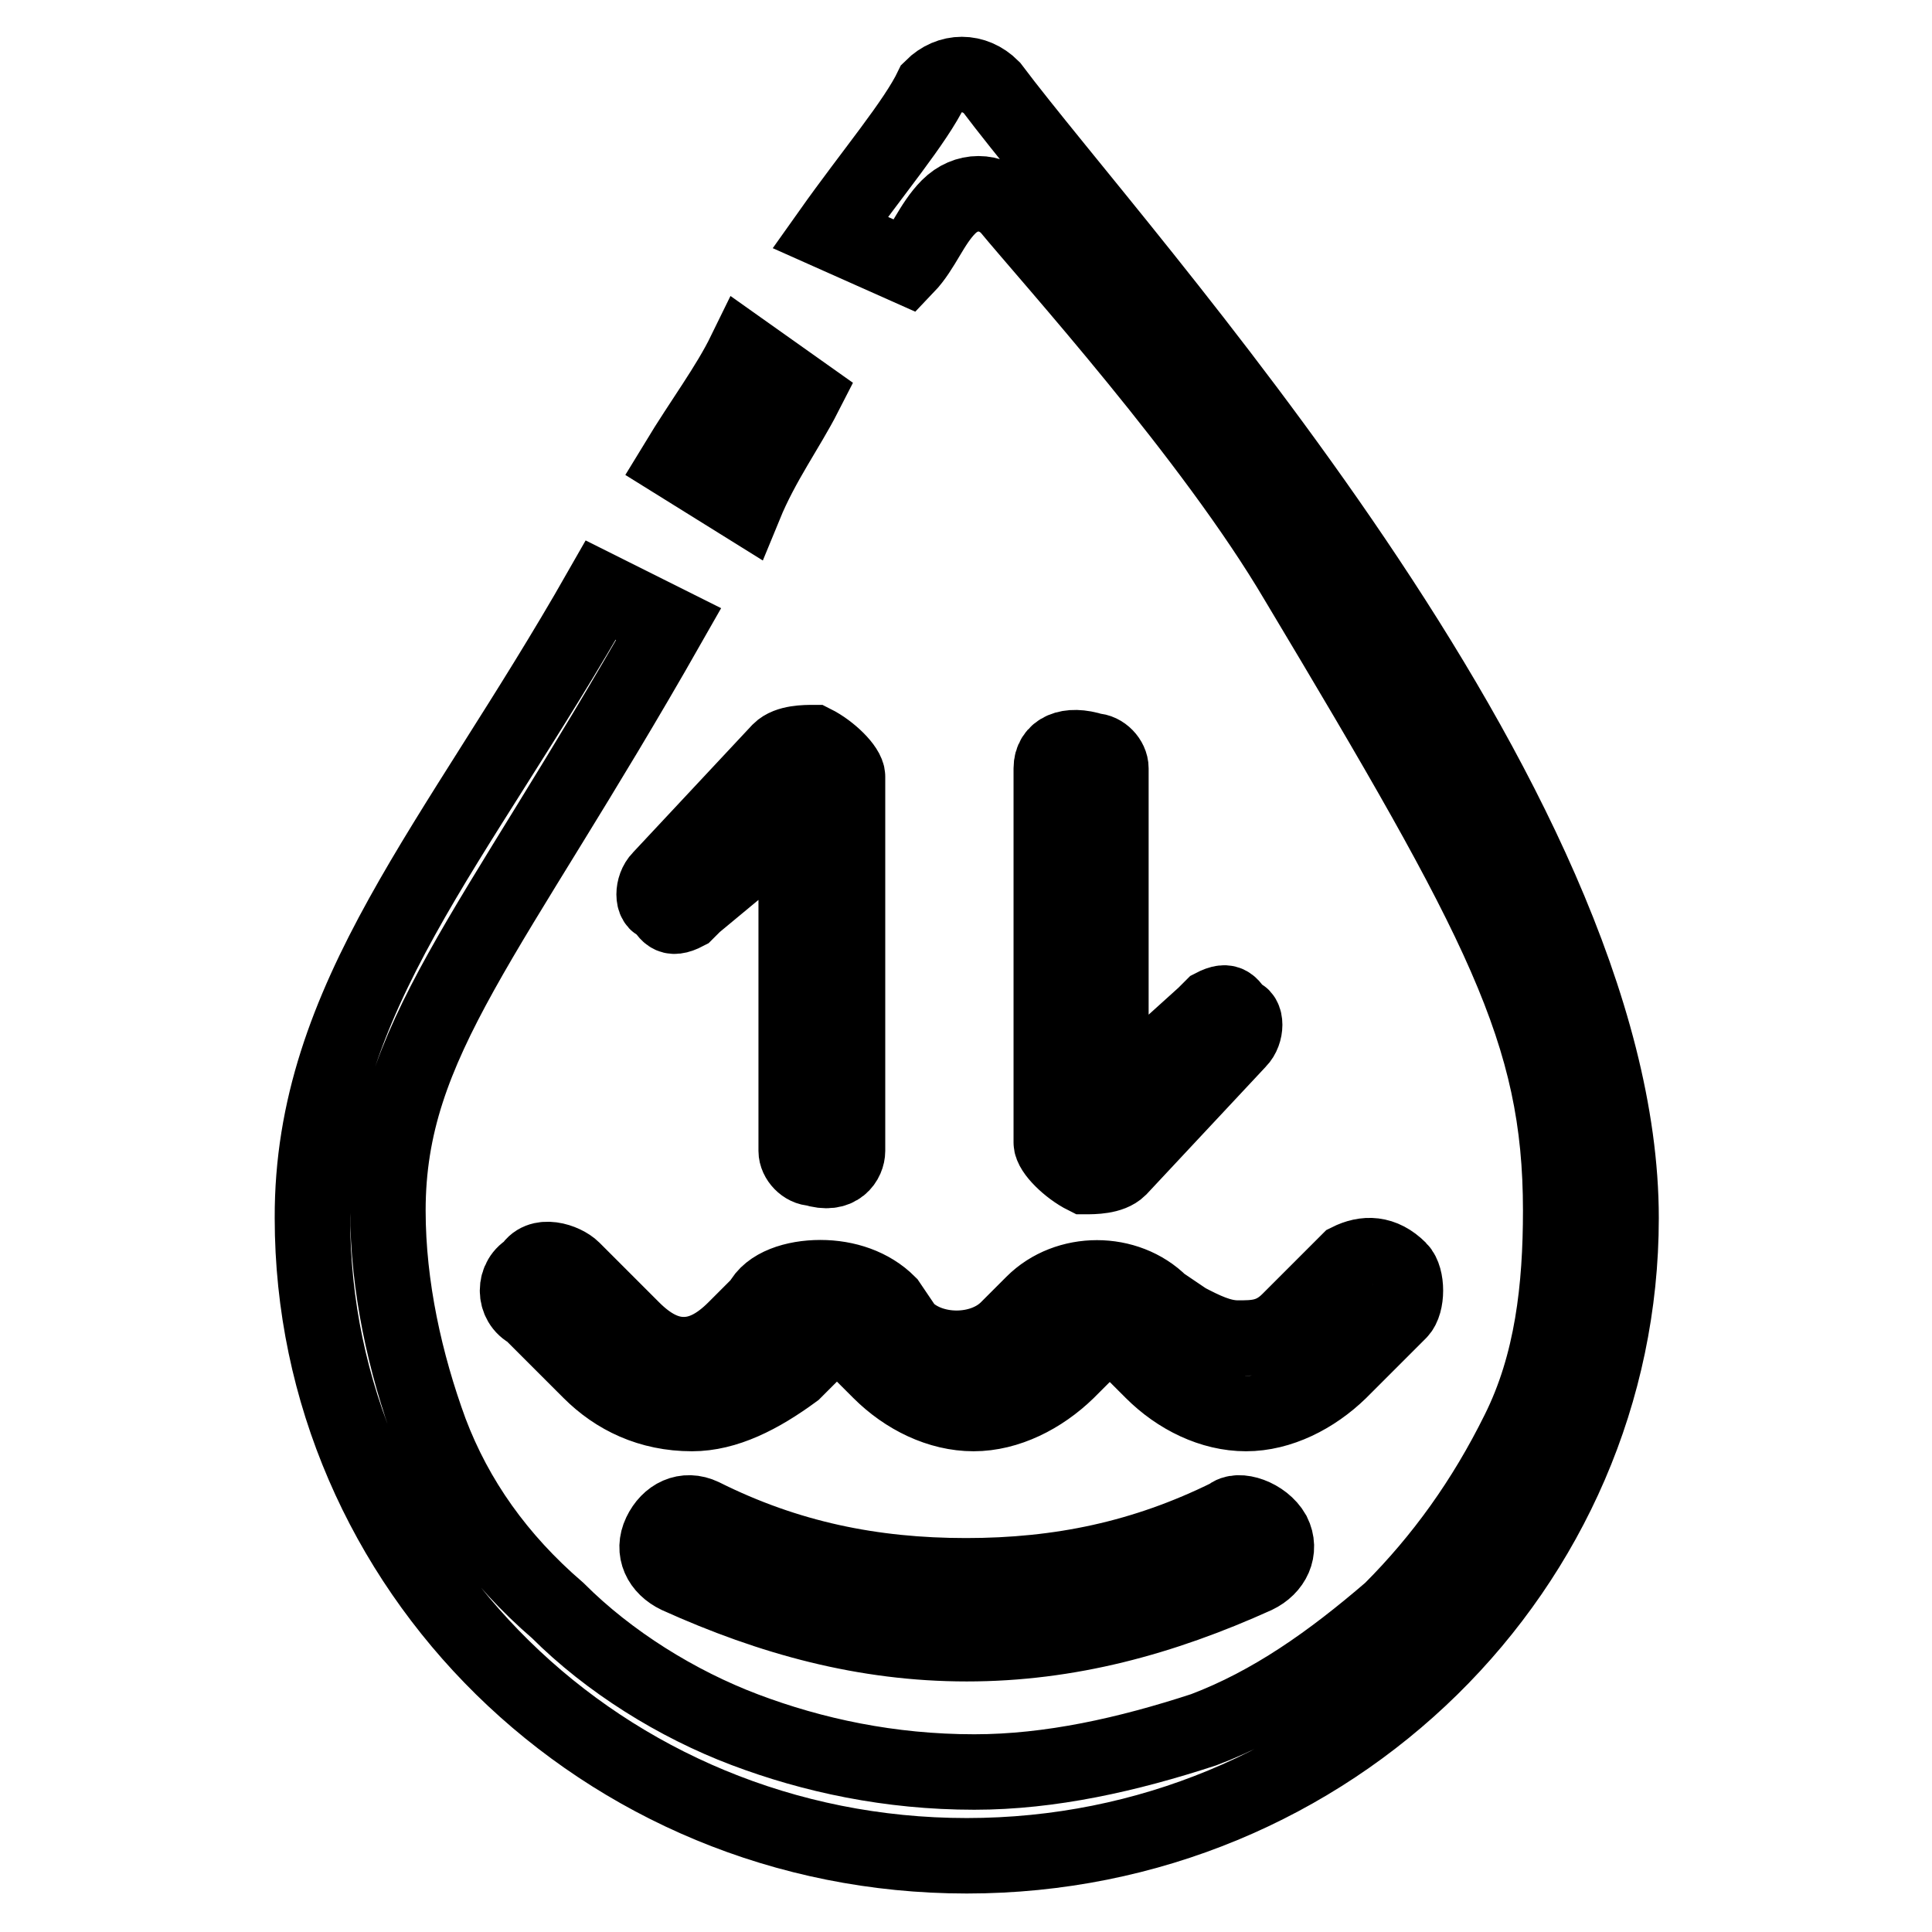 <?xml version="1.0" encoding="utf-8"?>
<!-- Svg Vector Icons : http://www.onlinewebfonts.com/icon -->
<!DOCTYPE svg PUBLIC "-//W3C//DTD SVG 1.1//EN" "http://www.w3.org/Graphics/SVG/1.1/DTD/svg11.dtd">
<svg version="1.1" xmlns="http://www.w3.org/2000/svg" xmlns:xlink="http://www.w3.org/1999/xlink" x="0px" y="0px" viewBox="0 0 256 256" enable-background="new 0 0 256 256" xml:space="preserve">
<g> <path stroke-width="10" fill-opacity="0" stroke="#000000"  d="M162.9,200.9c-11.3,5.6-22.5,7.9-34.9,7.9c-12.4,0-23.7-2.3-34.9-7.9c-2.3-1.1-4.5,0-5.6,2.3 c-1.1,2.3,0,4.5,2.3,5.6c12.4,5.6,24.8,9,38.3,9s25.9-3.4,38.3-9c2.3-1.1,3.4-3.4,2.3-5.6C167.4,200.9,164,199.8,162.9,200.9 L162.9,200.9z M178.7,167.1l-7.9,7.9c-2.3,2.3-4.5,2.3-6.8,2.3s-4.5-1.1-6.8-2.3l-3.4-2.3c-4.5-4.5-12.4-4.5-16.9,0l-3.4,3.4 c-3.4,3.4-10.1,3.4-13.5,0l-2.3-3.4c-2.3-2.3-5.6-3.4-9-3.4s-6.8,1.1-7.9,3.4l-3.4,3.4c-2.3,2.3-4.5,3.4-6.8,3.4s-4.5-1.1-6.8-3.4 l-7.9-7.9c-1.1-1.1-4.5-2.3-5.6,0c-2.3,1.1-2.3,4.5,0,5.6l7.9,7.9c3.4,3.4,7.9,5.6,13.5,5.6c4.5,0,9-2.3,13.5-5.6l3.4-3.4 c1.1-1.1,1.1-1.1,2.3-1.1s2.3,0,2.3,1.1l3.4,3.4c3.4,3.4,7.9,5.6,12.4,5.6c4.5,0,9-2.3,12.4-5.6l3.4-3.4c1.1-1.1,3.4-1.1,4.5,0 l3.4,3.4c3.4,3.4,7.9,5.6,12.4,5.6c4.5,0,9-2.3,12.4-5.6l7.9-7.9c1.1-1.1,1.1-4.5,0-5.6C183.2,166,180.9,166,178.7,167.1 L178.7,167.1z M105.5,108.6v43.9c0,1.1,1.1,2.3,2.3,2.3c3.4,1.1,4.5-1.1,4.5-2.3v-49.6c0-1.1-2.3-3.4-4.5-4.5c-1.1,0-3.4,0-4.5,1.1 l-15.8,16.9c-1.1,1.1-1.1,3.4,0,3.4c1.1,1.1,1.1,2.3,3.4,1.1l1.1-1.1L105.5,108.6z M147.2,145.7v-43.9c0-1.1-1.1-2.3-2.3-2.3 c-3.4-1.1-5.6,0-5.6,2.3v49.6c0,1.1,2.3,3.4,4.5,4.5c1.1,0,3.4,0,4.5-1.1l15.8-16.9c1.1-1.1,1.1-3.4,0-3.4 c-1.1-1.1-1.1-2.3-3.4-1.1l-1.1,1.1L147.2,145.7L147.2,145.7z M79.6,78.2l9,4.5c-23.7,41.7-37.2,55.2-37.2,77.7 c0,10.1,2.3,20.3,5.6,29.3c3.4,9,9,16.9,16.9,23.7c6.8,6.8,15.8,12.4,24.8,15.8c9,3.4,19.2,5.6,30.4,5.6c10.1,0,20.3-2.3,30.4-5.6 c9-3.4,16.9-9,24.8-15.8c6.8-6.8,12.4-14.6,16.9-23.7c4.5-9,5.6-19.1,5.6-29.3c0-23.7-7.9-38.3-34.9-83.4 c-11.3-19.2-32.7-42.8-38.3-49.6c-2.3-2.3-5.6-2.3-7.9,0c-2.3,2.3-3.4,5.6-5.6,7.9L110,30.8c5.6-7.9,11.3-14.6,13.5-19.2 c2.3-2.3,5.6-2.3,7.9,0c16.9,22.5,83.4,94.6,83.4,149.8c0,46.2-38.3,84.5-86.7,84.5c-48.4,0-86.7-38.3-86.7-84.5 C41.3,132.2,60.4,111.9,79.6,78.2z M98.7,66.9l-9-5.6c3.4-5.6,6.8-10.1,9-14.6l7.9,5.6C104.3,56.8,101,61.3,98.7,66.9z"/></g>
</svg>